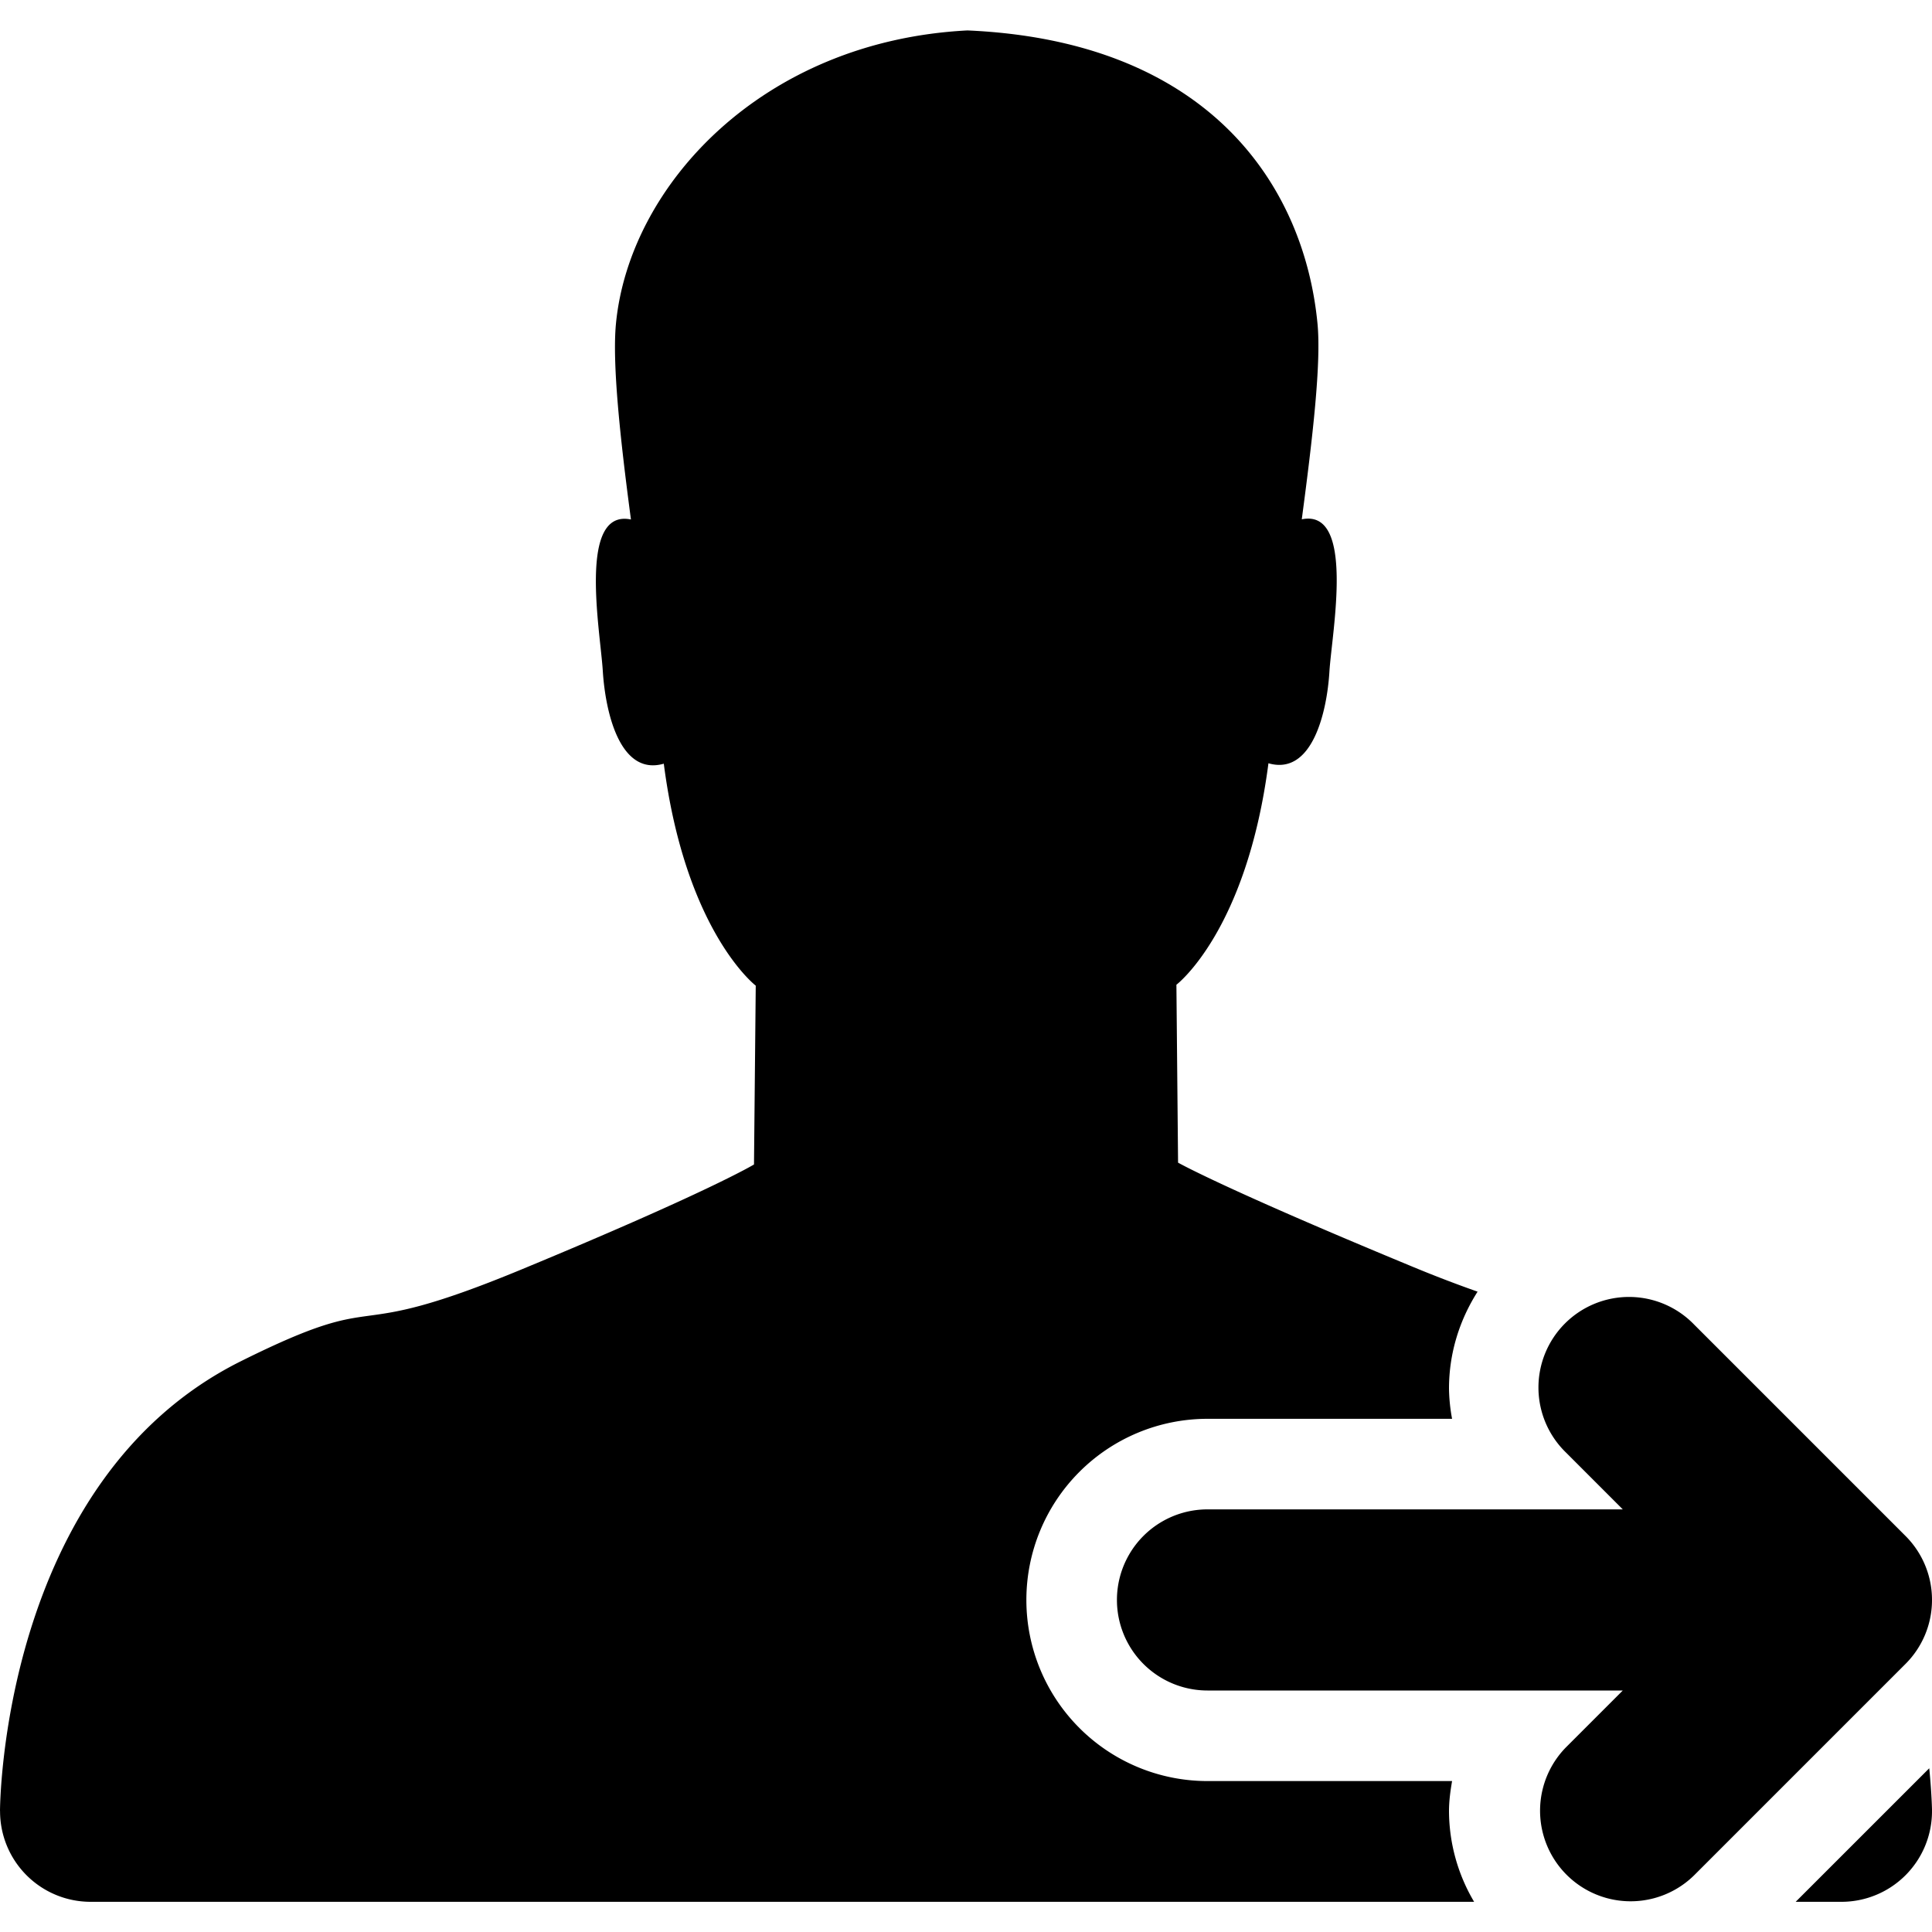 <svg xmlns="http://www.w3.org/2000/svg" width="64" height="64"><path d="M64.001 59.993s-.007-.552-.092-1.417L59.484 63H61a3 3 0 003-3l-.001-.007h.002zM48.102 59H40a6 6 0 110-12h8.102A5.885 5.885 0 0148 46c0-1.186.355-2.282.947-3.212a42.469 42.469 0 01-2.247-.865c-6.205-2.569-7.675-3.409-7.675-3.409l-.055-5.893s2.324-1.764 3.049-7.337c1.451.42 1.942-1.701 2.021-3.056.086-1.309.858-5.389-.917-5.025.363-2.724.648-5.187.52-6.491-.443-4.576-3.608-9.355-11.595-9.704-6.79.349-11.198 5.131-11.643 9.708-.128 1.304.133 3.764.496 6.493-1.774-.369-1.01 3.719-.932 5.027.086 1.355.566 3.482 2.02 3.062.722 5.574 3.046 7.353 3.046 7.353l-.058 5.924s-1.47.896-7.675 3.466c-6.205 2.574-4.259.533-9.314 3.047C0 49.062 0 59.994 0 59.994h.002A3 3 0 003 63h45.832A5.927 5.927 0 0148 60c0-.343.046-.673.102-1zM64 53a2.99 2.99 0 00-.879-2.121l-7-7a3 3 0 10-4.242 4.242L53.757 50H40a3 3 0 100 6h13.757l-1.879 1.879a3 3 0 004.243 4.242l7-7A2.989 2.989 0 0064 53z"/></svg>